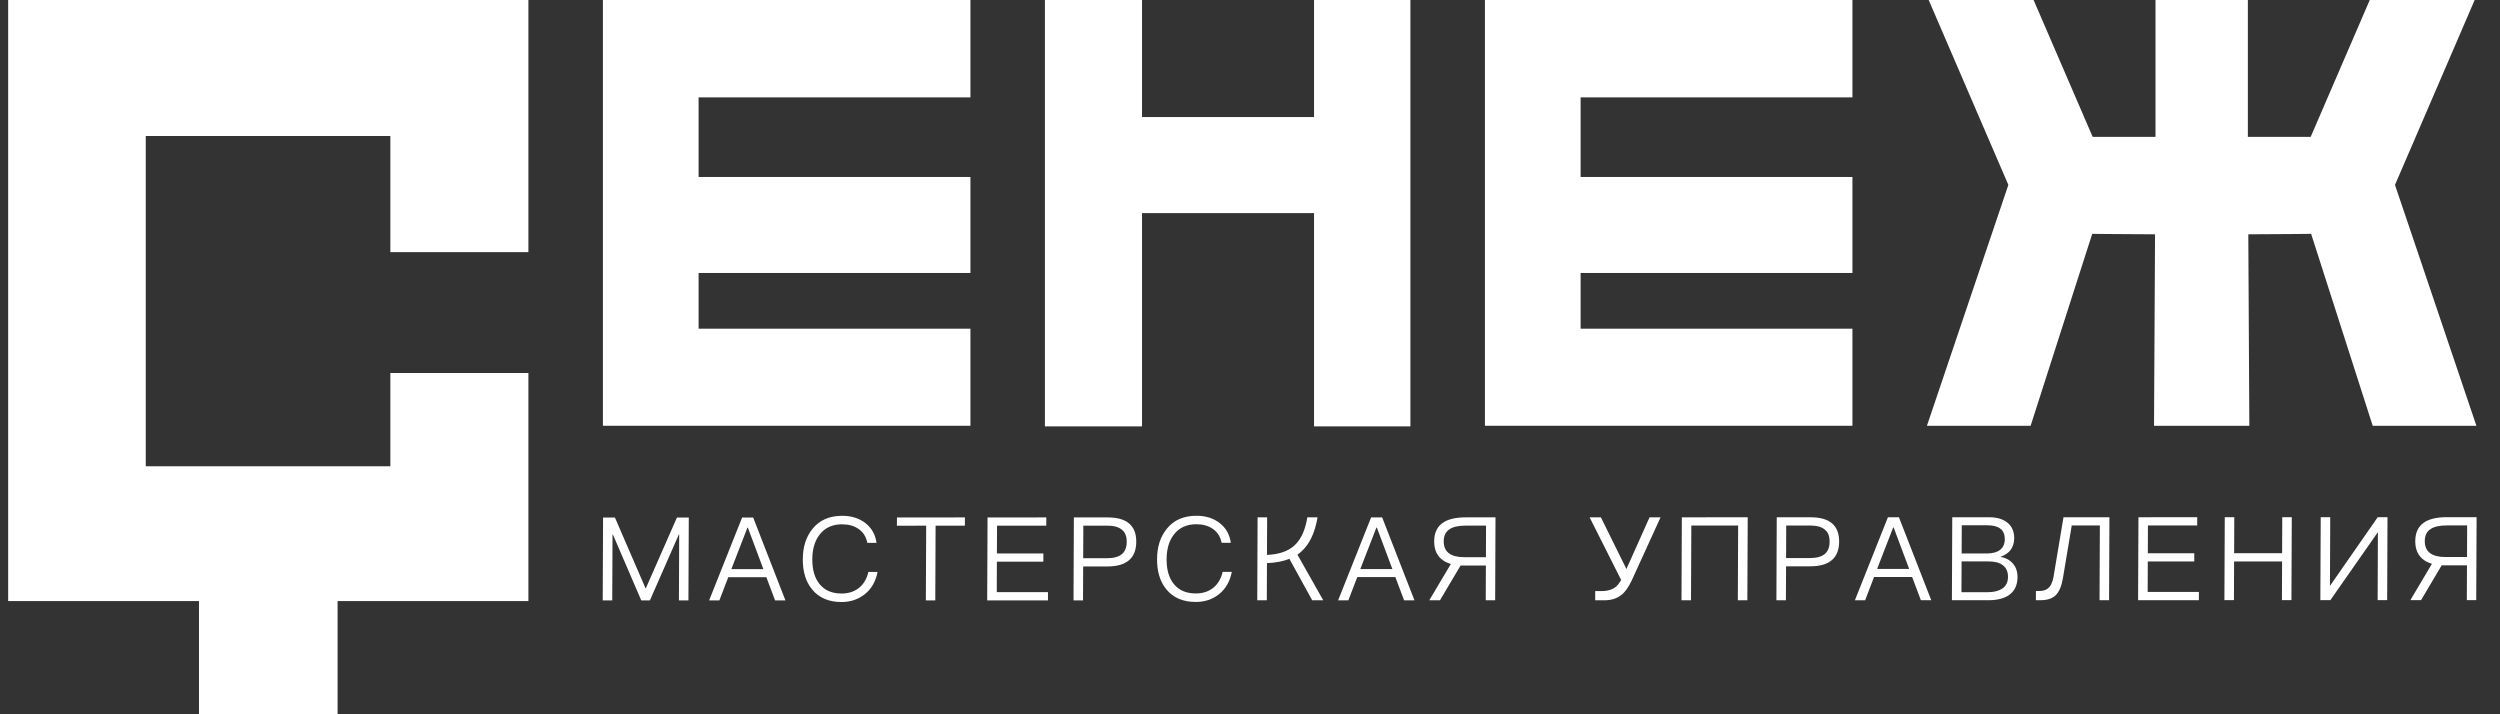 <?xml version="1.0" encoding="UTF-8"?> <svg xmlns="http://www.w3.org/2000/svg" width="105" height="30" viewBox="0 0 105 30" fill="none"><rect x="0" y="0" width="105" height="30" fill="#333333" stroke="none"/> <g clip-path="url(#clip0_63_1073)"> <path d="M25.826 21.735L27.112 24.706H27.126L28.432 21.735H28.929L28.914 25.218H28.515L28.526 22.447H28.512L27.295 25.218H26.933L25.741 22.448H25.726L25.714 25.218H25.314L25.329 21.735H25.826Z" fill="white"></path> <path d="M31.632 21.734L32.988 25.218H32.554L32.187 24.242H30.587L30.213 25.218H29.783L31.169 21.735H31.633L31.632 21.734ZM32.062 23.904L31.411 22.163H31.391L30.716 23.904H32.062Z" fill="white"></path> <path d="M36.349 21.972C36.612 22.177 36.767 22.455 36.814 22.801H36.428C36.38 22.547 36.254 22.352 36.06 22.216C35.87 22.084 35.641 22.021 35.368 22.021C34.963 22.021 34.65 22.163 34.429 22.446C34.223 22.709 34.119 23.055 34.117 23.489C34.116 23.924 34.212 24.27 34.416 24.524C34.63 24.792 34.936 24.928 35.346 24.928C35.624 24.928 35.859 24.855 36.055 24.709C36.261 24.553 36.403 24.323 36.472 24.021H36.858C36.779 24.426 36.597 24.742 36.308 24.967C36.038 25.177 35.715 25.285 35.345 25.285C34.802 25.285 34.389 25.104 34.102 24.748C33.841 24.427 33.715 24.006 33.718 23.489C33.719 22.972 33.853 22.547 34.123 22.215C34.417 21.845 34.838 21.664 35.374 21.664C35.76 21.664 36.087 21.767 36.349 21.971" fill="white"></path> <path d="M40.526 21.732L40.525 22.079H39.295L39.282 25.216H38.886L38.9 22.079L37.67 22.08L37.672 21.733L40.526 21.732Z" fill="white"></path> <path d="M43.946 21.732L43.944 22.078H41.876L41.87 23.245H43.822L43.821 23.591H41.869L41.864 24.869H44.015L44.014 25.216L41.462 25.216L41.477 21.733L43.946 21.732Z" fill="white"></path> <path d="M46.526 21.732C47.326 21.732 47.725 22.073 47.723 22.756C47.72 23.444 47.314 23.79 46.514 23.791H45.493L45.487 25.216H45.088L45.102 21.732H46.526ZM45.494 23.445H46.494C46.777 23.445 46.982 23.386 47.12 23.273C47.253 23.161 47.322 22.99 47.322 22.756C47.323 22.522 47.255 22.352 47.12 22.249C46.983 22.131 46.779 22.077 46.501 22.078H45.5L45.494 23.445Z" fill="white"></path> <path d="M51.229 21.97C51.491 22.174 51.647 22.453 51.694 22.799H51.308C51.26 22.545 51.134 22.35 50.94 22.213C50.75 22.082 50.52 22.018 50.248 22.018C49.843 22.018 49.529 22.16 49.309 22.443C49.103 22.706 48.999 23.053 48.997 23.487C48.996 23.922 49.091 24.268 49.295 24.521C49.509 24.79 49.815 24.925 50.225 24.925C50.503 24.925 50.737 24.853 50.934 24.706C51.139 24.55 51.282 24.321 51.351 24.018H51.737C51.657 24.423 51.476 24.74 51.187 24.965C50.917 25.175 50.594 25.282 50.224 25.282C49.682 25.282 49.268 25.102 48.981 24.746C48.72 24.424 48.594 24.004 48.597 23.487C48.598 22.97 48.732 22.545 49.002 22.213C49.296 21.842 49.717 21.662 50.253 21.662C50.639 21.662 50.965 21.765 51.228 21.969" fill="white"></path> <path d="M53.22 21.73L53.213 23.306C53.711 23.286 54.097 23.155 54.366 22.91C54.641 22.656 54.822 22.266 54.908 21.729H55.337C55.227 22.378 55.001 22.856 54.653 23.168C54.604 23.212 54.55 23.256 54.492 23.295L55.576 25.212H55.113L54.154 23.47C53.89 23.578 53.573 23.637 53.212 23.651L53.206 25.212H52.805L52.819 21.729H53.22V21.73Z" fill="white"></path> <path d="M58.05 21.729L59.407 25.213H58.972L58.605 24.238H57.005L56.631 25.214H56.201L57.587 21.73H58.051L58.05 21.729ZM58.48 23.9L57.828 22.158H57.809L57.133 23.9H58.479H58.48Z" fill="white"></path> <path d="M62.797 25.212H62.401L62.407 23.753H61.343L60.479 25.212H60.03L60.934 23.69C60.817 23.651 60.715 23.608 60.627 23.548C60.365 23.373 60.234 23.105 60.235 22.734C60.239 22.06 60.679 21.729 61.562 21.729H62.811L62.797 25.212ZM60.882 22.227C60.716 22.334 60.636 22.5 60.636 22.735C60.634 23.178 60.921 23.402 61.506 23.402H62.409L62.414 22.075H61.58C61.268 22.075 61.033 22.124 60.882 22.226" fill="white"></path> <path d="M67.237 21.728L68.31 23.898L69.281 21.727H69.744L68.533 24.377C68.395 24.674 68.238 24.889 68.062 25.016C67.886 25.142 67.661 25.212 67.388 25.212H66.998L66.999 24.826H67.258C67.522 24.826 67.727 24.762 67.874 24.64C67.942 24.577 68.016 24.484 68.09 24.362L66.764 21.728H67.238H67.237Z" fill="white"></path> <path d="M73.404 21.726L73.389 25.21H72.989L73.002 22.072L71.036 22.073L71.022 25.211H70.623L70.637 21.727L73.404 21.726Z" fill="white"></path> <path d="M76.048 21.726C76.848 21.726 77.246 22.067 77.244 22.75C77.241 23.438 76.834 23.785 76.034 23.785H75.015L75.008 25.21H74.609L74.623 21.726H76.048ZM75.016 23.439H76.015C76.298 23.439 76.504 23.38 76.641 23.267C76.773 23.155 76.843 22.985 76.843 22.75C76.844 22.516 76.776 22.346 76.64 22.243C76.504 22.126 76.299 22.072 76.022 22.072H75.021L75.016 23.439Z" fill="white"></path> <path d="M79.755 21.725L81.112 25.209H80.677L80.31 24.234H78.71L78.336 25.21H77.906L79.292 21.726H79.755L79.755 21.725ZM80.185 23.896L79.533 22.154H79.513L78.838 23.896H80.184H80.185Z" fill="white"></path> <path d="M83.551 21.725C83.873 21.725 84.132 21.802 84.321 21.959C84.506 22.115 84.597 22.329 84.597 22.602C84.597 22.798 84.541 22.968 84.438 23.11C84.33 23.237 84.188 23.329 84.013 23.388C84.243 23.427 84.417 23.524 84.543 23.671C84.669 23.818 84.737 24.003 84.736 24.237C84.735 24.578 84.612 24.832 84.372 24.998C84.166 25.135 83.883 25.209 83.527 25.209H81.98L81.995 21.725H83.551ZM82.388 23.246H83.447C83.691 23.246 83.876 23.193 84.004 23.095C84.132 22.992 84.201 22.842 84.202 22.641C84.202 22.446 84.14 22.3 84.013 22.203C83.887 22.105 83.701 22.061 83.457 22.061H82.394L82.389 23.246H82.388ZM82.381 24.872H83.494C83.738 24.872 83.929 24.822 84.075 24.734C84.246 24.627 84.335 24.456 84.336 24.232C84.337 24.007 84.26 23.842 84.113 23.735C83.972 23.627 83.768 23.579 83.5 23.579H82.387L82.381 24.872Z" fill="white"></path> <path d="M88.596 21.724L88.581 25.208H88.181L88.194 22.07H87.013L86.643 24.281C86.588 24.613 86.489 24.846 86.347 24.993C86.201 25.135 85.99 25.208 85.717 25.208H85.507L85.509 24.822H85.63C85.791 24.822 85.919 24.788 86.007 24.72C86.124 24.626 86.208 24.466 86.247 24.231L86.667 21.724H88.595H88.596Z" fill="white"></path> <path d="M92.284 21.723L92.282 22.069H90.213L90.209 23.236H92.16L92.159 23.582H90.207L90.202 24.86H92.354L92.352 25.207L89.8 25.208L89.815 21.724L92.284 21.723Z" fill="white"></path> <path d="M93.84 21.723L93.834 23.235L95.849 23.235L95.855 21.722H96.255L96.24 25.206H95.841L95.848 23.581L93.832 23.582L93.826 25.206H93.425L93.44 21.723H93.84Z" fill="white"></path> <path d="M97.87 21.722L97.858 24.586H97.873L99.865 21.721H100.275L100.261 25.205L99.861 25.206L99.872 22.371H99.857L97.875 25.206H97.455L97.47 21.722H97.87Z" fill="white"></path> <path d="M104.002 25.205H103.607L103.613 23.745H102.549L101.685 25.205H101.236L102.14 23.682C102.022 23.643 101.92 23.6 101.833 23.54C101.57 23.366 101.44 23.097 101.441 22.726C101.444 22.052 101.884 21.721 102.768 21.721H104.017L104.002 25.205ZM102.087 22.219C101.921 22.326 101.842 22.492 101.841 22.727C101.84 23.17 102.127 23.395 102.712 23.395H103.615L103.62 22.067H102.786C102.474 22.067 102.239 22.116 102.087 22.218" fill="white"></path> <path d="M16.395 10.589V5.711H6.122V19.584H16.395V15.667H22.193V25.245H14.179V30H8.357V25.245H0.343V0H22.193V10.589H16.395Z" fill="white"></path> <path d="M66.386 7.433V4.09H77.802V0H62.367V17.882H77.802V13.805H66.386V11.465H77.802V7.433H66.386Z" fill="white"></path> <path d="M29.341 7.433V4.09H40.758V0H25.322V17.882H40.758V13.805H29.341V11.465H40.758V7.433H29.341Z" fill="white"></path> <path d="M59.237 0V17.908H55.19V8.951H47.965V17.908H43.886V0H47.965V4.916H55.19V0H59.237Z" fill="white"></path> <path d="M103.936 0H99.53C98.803 1.682 98.076 3.37 97.349 5.053L97.049 5.748H94.41V0H90.531V5.748H87.892L87.592 5.053C86.865 3.37 86.138 1.682 85.411 0H81.005C81.826 1.914 82.653 3.834 83.481 5.748C83.769 6.419 84.064 7.095 84.351 7.766C84.12 8.45 83.887 9.138 83.656 9.822C83.531 10.191 83.406 10.561 83.28 10.932C82.497 13.249 81.715 15.566 80.931 17.883H85.286L87.591 10.699L87.874 9.822L88.626 9.829L90.512 9.841L90.469 17.883H94.472L94.429 9.841L96.315 9.829L97.067 9.822L97.349 10.699L99.654 17.883H104.009C103.227 15.566 102.444 13.249 101.66 10.932L101.285 9.822C101.053 9.139 100.821 8.45 100.589 7.766C100.877 7.095 101.172 6.419 101.46 5.748C102.287 3.834 103.115 1.914 103.936 0Z" fill="white"></path> </g> <defs> <clipPath id="clip0_63_1073"> <rect width="103.674" height="30" fill="white" transform="translate(0.343)"></rect> </clipPath> </defs> </svg> 